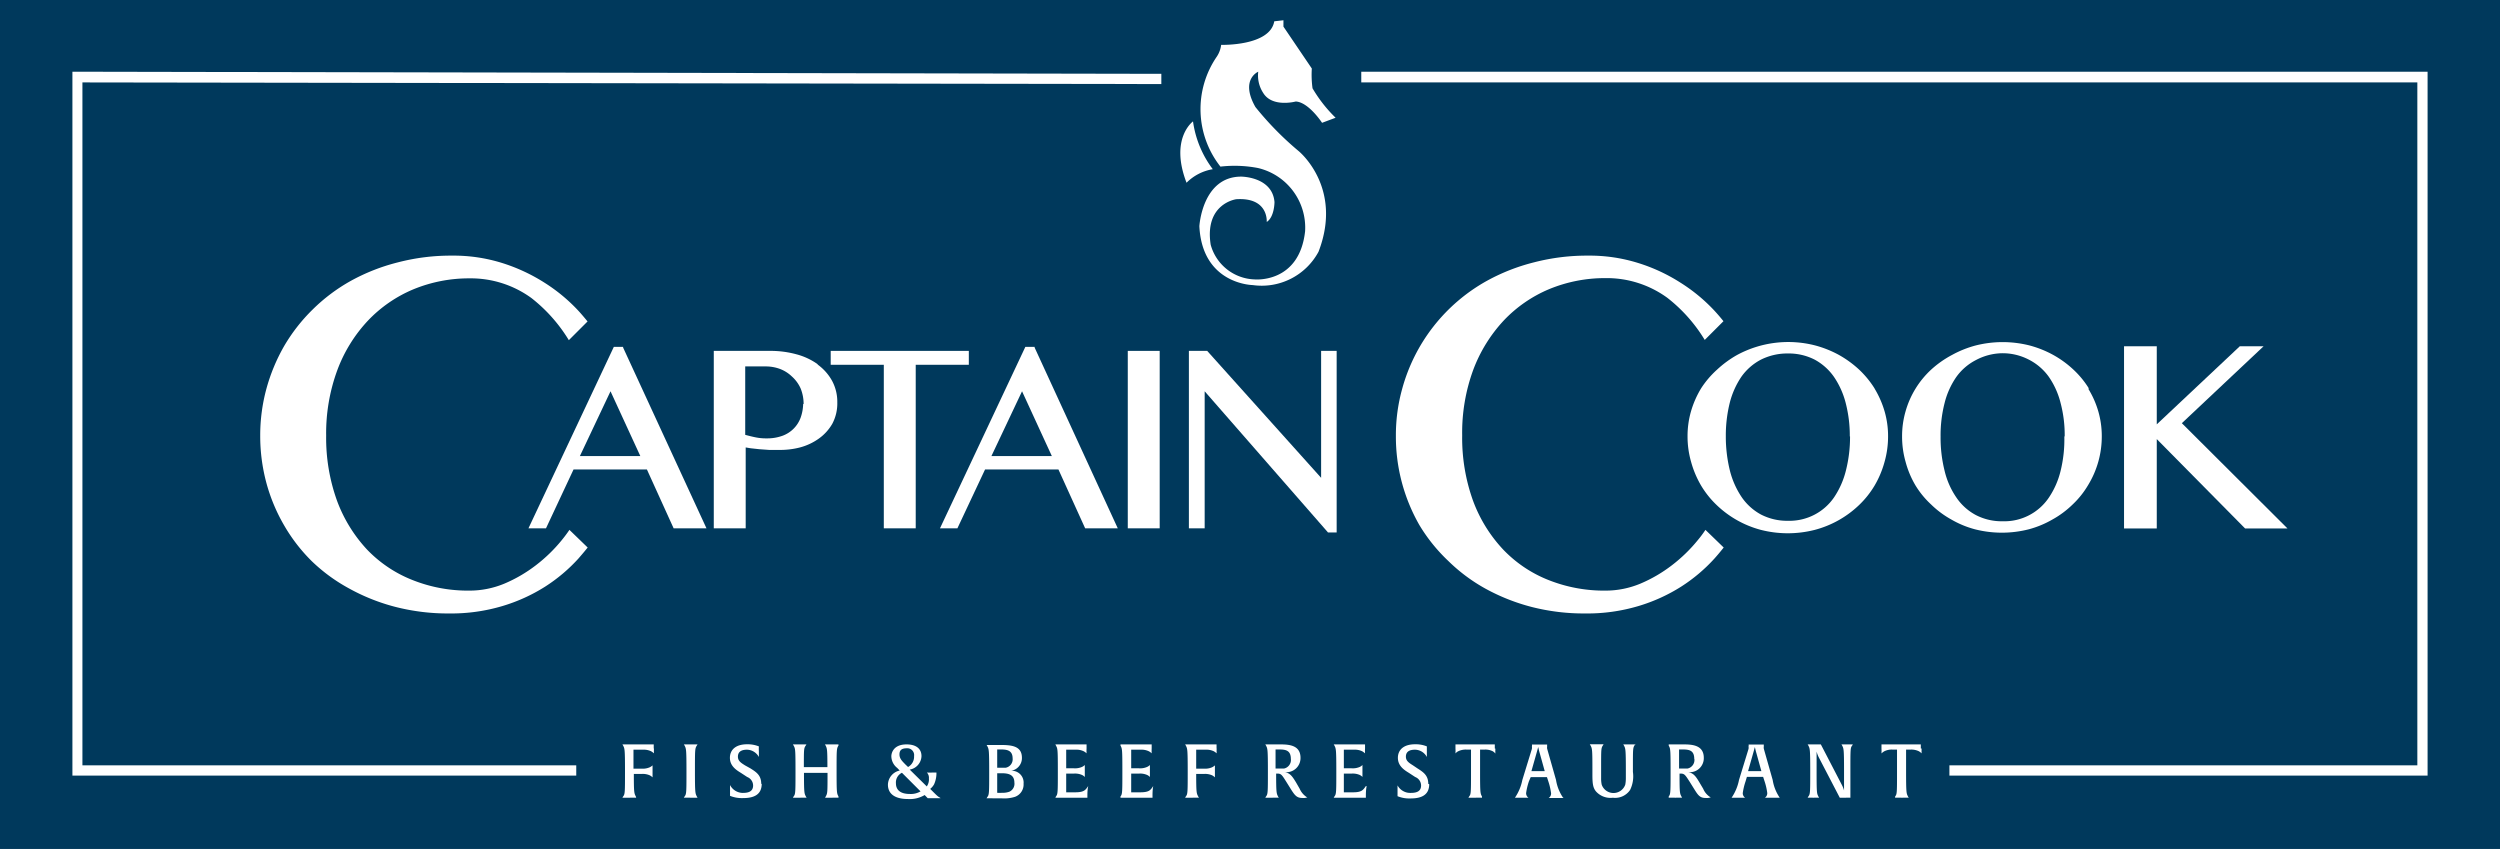 <svg xmlns="http://www.w3.org/2000/svg" viewBox="0 0 212.32 72.1"><rect x="0" y="0" width="212.32" height="72.1" fill="#808080" stroke="none"/><defs><style>.cls-1{fill:#00395c;}.cls-1,.cls-5{fill-rule:evenodd;}.cls-2,.cls-4{fill:none;stroke-miterlimit:22.93;stroke-width:0px;}.cls-2{stroke:#00395c;}.cls-3,.cls-5{fill:#fff;}.cls-4{stroke:#fff;}</style></defs><g id="Layer_2" data-name="Layer 2"><g id="Layer_1-2" data-name="Layer 1"><polygon class="cls-1" points="0 0 212.32 0 212.32 72.1 0 72.1 0 0 0 0"/><polygon class="cls-2" points="0 0 212.32 0 212.32 72.1 0 72.1 0 0 0 0"/><path class="cls-3" d="M157.12,37.06a11.58,11.58,0,0,1-.35,2.9,7.16,7.16,0,0,1-1,2.27,4.59,4.59,0,0,1-3.91,2,4.85,4.85,0,0,1-2.3-.53,4.69,4.69,0,0,1-1.65-1.49,7.15,7.15,0,0,1-1-2.27,12.08,12.08,0,0,1-.34-2.9,11.54,11.54,0,0,1,.34-2.85,7,7,0,0,1,1-2.22,4.72,4.72,0,0,1,1.65-1.43,5,5,0,0,1,2.3-.52,4.82,4.82,0,0,1,2.25.52A4.75,4.75,0,0,1,155.75,32a7,7,0,0,1,1,2.22,11.07,11.07,0,0,1,.35,2.85ZM159.21,33a8.09,8.09,0,0,0-1.32-1.61,8.91,8.91,0,0,0-1.72-1.25,9.12,9.12,0,0,0-2-.8,9.15,9.15,0,0,0-6.63.8,8.84,8.84,0,0,0-1.71,1.25A7.81,7.81,0,0,0,144.46,33a8.16,8.16,0,0,0-.84,1.91,7.58,7.58,0,0,0-.3,2.14,7.79,7.79,0,0,0,.3,2.17,8.27,8.27,0,0,0,.84,2,7.84,7.84,0,0,0,1.32,1.66A8.6,8.6,0,0,0,149.54,45a9.23,9.23,0,0,0,4.59,0,8.6,8.6,0,0,0,3.76-2.11,7.84,7.84,0,0,0,1.32-1.66,8.27,8.27,0,0,0,.84-2,7.9,7.9,0,0,0,.3-2.17,7.58,7.58,0,0,0-.3-2.14,8.16,8.16,0,0,0-.84-1.91Z"/><path class="cls-4" d="M157.12,37.06a11.58,11.58,0,0,1-.35,2.9,7.16,7.16,0,0,1-1,2.27,4.59,4.59,0,0,1-3.91,2,4.85,4.85,0,0,1-2.3-.53,4.69,4.69,0,0,1-1.65-1.49,7.15,7.15,0,0,1-1-2.27,12.08,12.08,0,0,1-.34-2.9,11.54,11.54,0,0,1,.34-2.85,7,7,0,0,1,1-2.22,4.72,4.72,0,0,1,1.65-1.43,5,5,0,0,1,2.3-.52,4.82,4.82,0,0,1,2.25.52A4.75,4.75,0,0,1,155.75,32a7,7,0,0,1,1,2.22,11.07,11.07,0,0,1,.35,2.85ZM159.21,33a8.09,8.09,0,0,0-1.32-1.61,8.91,8.91,0,0,0-1.72-1.25,9.12,9.12,0,0,0-2-.8,9.15,9.15,0,0,0-6.63.8,8.84,8.84,0,0,0-1.71,1.25A7.81,7.81,0,0,0,144.46,33a8.16,8.16,0,0,0-.84,1.91,7.58,7.58,0,0,0-.3,2.14,7.79,7.79,0,0,0,.3,2.17,8.27,8.27,0,0,0,.84,2,7.84,7.84,0,0,0,1.32,1.66A8.6,8.6,0,0,0,149.54,45a9.23,9.23,0,0,0,4.59,0,8.6,8.6,0,0,0,3.76-2.11,7.84,7.84,0,0,0,1.32-1.66,8.27,8.27,0,0,0,.84-2,7.9,7.9,0,0,0,.3-2.17,7.58,7.58,0,0,0-.3-2.14,8.16,8.16,0,0,0-.84-1.91Z"/><path class="cls-3" d="M175.32,37.06A11.14,11.14,0,0,1,175,40a7,7,0,0,1-1,2.27,4.56,4.56,0,0,1-3.91,2,4.78,4.78,0,0,1-2.29-.53,4.61,4.61,0,0,1-1.65-1.49,6.74,6.74,0,0,1-1-2.27,11.54,11.54,0,0,1-.34-2.9,11.08,11.08,0,0,1,.34-2.85,6.74,6.74,0,0,1,1-2.22,4.66,4.66,0,0,1,1.66-1.43A4.9,4.9,0,0,1,170,30a4.83,4.83,0,0,1,2.26.52A4.72,4.72,0,0,1,174,32a6.77,6.77,0,0,1,1,2.22,10.65,10.65,0,0,1,.35,2.85ZM177.41,33a7.76,7.76,0,0,0-1.32-1.61,8.61,8.61,0,0,0-1.72-1.25,8.93,8.93,0,0,0-2-.8,9.34,9.34,0,0,0-4.58,0,8.93,8.93,0,0,0-2,.8A8.61,8.61,0,0,0,164,31.4a7.67,7.67,0,0,0-2.16,3.52,7.58,7.58,0,0,0-.3,2.14,7.79,7.79,0,0,0,.3,2.17,7.87,7.87,0,0,0,.84,2A7.54,7.54,0,0,0,164,42.84a8,8,0,0,0,1.72,1.28,8.16,8.16,0,0,0,2,.83,9.23,9.23,0,0,0,4.59,0,8.25,8.25,0,0,0,2-.83,8,8,0,0,0,1.72-1.28,7.54,7.54,0,0,0,1.32-1.66,7.91,7.91,0,0,0,1.15-4.12,7.58,7.58,0,0,0-.3-2.14,7.79,7.79,0,0,0-.85-1.91Z"/><path class="cls-4" d="M175.32,37.06A11.14,11.14,0,0,1,175,40a7,7,0,0,1-1,2.27,4.56,4.56,0,0,1-3.91,2,4.78,4.78,0,0,1-2.29-.53,4.61,4.61,0,0,1-1.65-1.49,6.74,6.74,0,0,1-1-2.27,11.54,11.54,0,0,1-.34-2.9,11.08,11.08,0,0,1,.34-2.85,6.74,6.74,0,0,1,1-2.22,4.66,4.66,0,0,1,1.66-1.43A4.9,4.9,0,0,1,170,30a4.83,4.83,0,0,1,2.26.52A4.72,4.72,0,0,1,174,32a6.77,6.77,0,0,1,1,2.22,10.65,10.65,0,0,1,.35,2.85ZM177.41,33a7.76,7.76,0,0,0-1.32-1.61,8.61,8.61,0,0,0-1.72-1.25,8.93,8.93,0,0,0-2-.8,9.34,9.34,0,0,0-4.58,0,8.93,8.93,0,0,0-2,.8A8.61,8.61,0,0,0,164,31.4a7.67,7.67,0,0,0-2.16,3.52,7.58,7.58,0,0,0-.3,2.14,7.79,7.79,0,0,0,.3,2.17,7.87,7.87,0,0,0,.84,2A7.54,7.54,0,0,0,164,42.84a8,8,0,0,0,1.72,1.28,8.16,8.16,0,0,0,2,.83,9.23,9.23,0,0,0,4.59,0,8.25,8.25,0,0,0,2-.83,8,8,0,0,0,1.72-1.28,7.54,7.54,0,0,0,1.32-1.66,7.91,7.91,0,0,0,1.15-4.12,7.58,7.58,0,0,0-.3-2.14,7.79,7.79,0,0,0-.85-1.91Z"/><polygon class="cls-3" points="185.3 35.94 192.24 29.41 190.22 29.41 183.17 36.04 183.17 29.41 180.39 29.41 180.39 44.88 183.17 44.88 183.17 37.29 190.64 44.85 190.67 44.88 194.27 44.88 185.3 35.94 185.3 35.94"/><polygon class="cls-4" points="185.3 35.94 192.24 29.41 190.22 29.41 183.17 36.04 183.17 29.41 180.39 29.41 180.39 44.88 183.17 44.88 183.17 37.29 190.64 44.85 190.67 44.88 194.27 44.88 185.3 35.94 185.3 35.94"/><path class="cls-3" d="M142.71,24a14.79,14.79,0,0,0-3.57-1.66,13.81,13.81,0,0,0-4.27-.63,17.87,17.87,0,0,0-4.59.57,16.7,16.7,0,0,0-4,1.57,15,15,0,0,0-7.2,9.19,14.69,14.69,0,0,0-.53,4,15.11,15.11,0,0,0,2,7.56A14.35,14.35,0,0,0,123,47.64,14.54,14.54,0,0,0,126.17,50a17,17,0,0,0,3.92,1.55,17.91,17.91,0,0,0,4.53.55,15.17,15.17,0,0,0,4.53-.63,14.54,14.54,0,0,0,3.63-1.65,14,14,0,0,0,2.83-2.39c.26-.29.51-.59.78-.93L144.84,45a9.13,9.13,0,0,1-.64.86A13,13,0,0,1,142,48a12.12,12.12,0,0,1-2.67,1.56,7.68,7.68,0,0,1-3,.6,12.76,12.76,0,0,1-4.82-.9,10.82,10.82,0,0,1-3.85-2.59,12.23,12.23,0,0,1-2.56-4.15,15.74,15.74,0,0,1-.92-5.54,15.49,15.49,0,0,1,.94-5.57,12.64,12.64,0,0,1,2.6-4.2,11.36,11.36,0,0,1,3.86-2.66,12.4,12.4,0,0,1,4.77-.93,8.74,8.74,0,0,1,5.25,1.67,13.16,13.16,0,0,1,3.18,3.58l1.59-1.59c-.27-.34-.54-.65-.8-.93A14.47,14.47,0,0,0,142.71,24Z"/><path class="cls-4" d="M142.71,24a14.79,14.79,0,0,0-3.57-1.66,13.81,13.81,0,0,0-4.27-.63,17.87,17.87,0,0,0-4.59.57,16.7,16.7,0,0,0-4,1.57,15,15,0,0,0-7.2,9.19,14.69,14.69,0,0,0-.53,4,15.11,15.11,0,0,0,2,7.56A14.35,14.35,0,0,0,123,47.64,14.54,14.54,0,0,0,126.17,50a17,17,0,0,0,3.92,1.55,17.91,17.91,0,0,0,4.53.55,15.17,15.17,0,0,0,4.53-.63,14.54,14.54,0,0,0,3.63-1.65,14,14,0,0,0,2.83-2.39c.26-.29.51-.59.78-.93L144.84,45a9.13,9.13,0,0,1-.64.86A13,13,0,0,1,142,48a12.12,12.12,0,0,1-2.67,1.56,7.68,7.68,0,0,1-3,.6,12.76,12.76,0,0,1-4.82-.9,10.82,10.82,0,0,1-3.85-2.59,12.23,12.23,0,0,1-2.56-4.15,15.74,15.74,0,0,1-.92-5.54,15.49,15.49,0,0,1,.94-5.57,12.64,12.64,0,0,1,2.6-4.2,11.36,11.36,0,0,1,3.86-2.66,12.4,12.4,0,0,1,4.77-.93,8.74,8.74,0,0,1,5.25,1.67,13.16,13.16,0,0,1,3.18,3.58l1.59-1.59c-.27-.34-.54-.65-.8-.93A14.47,14.47,0,0,0,142.71,24Z"/><path class="cls-3" d="M46.23,24a15.15,15.15,0,0,0-3.57-1.66,13.81,13.81,0,0,0-4.27-.63,17.81,17.81,0,0,0-4.59.57,16.7,16.7,0,0,0-4,1.57,15,15,0,0,0-3.25,2.44,14.82,14.82,0,0,0-2.43,3.12A15.52,15.52,0,0,0,22.63,33a15.1,15.1,0,0,0-.53,4,15.31,15.31,0,0,0,.52,4,14.87,14.87,0,0,0,1.5,3.6,14.35,14.35,0,0,0,2.38,3.08A14.54,14.54,0,0,0,29.69,50a16.78,16.78,0,0,0,3.92,1.55,17.91,17.91,0,0,0,4.53.55,15.21,15.21,0,0,0,4.53-.63,14.54,14.54,0,0,0,3.63-1.65,14,14,0,0,0,2.83-2.39c.25-.29.51-.59.78-.93L48.36,45c-.2.3-.42.59-.64.86A13,13,0,0,1,45.52,48a12.12,12.12,0,0,1-2.67,1.56,7.71,7.71,0,0,1-3,.6,12.72,12.72,0,0,1-4.82-.9,10.86,10.86,0,0,1-3.86-2.59,12.37,12.37,0,0,1-2.55-4.15A15.73,15.73,0,0,1,27.7,37a15.49,15.49,0,0,1,.95-5.57,12.48,12.48,0,0,1,2.6-4.2,11.36,11.36,0,0,1,3.86-2.66,12.4,12.4,0,0,1,4.77-.93,8.76,8.76,0,0,1,5.25,1.67,13.33,13.33,0,0,1,3.18,3.58L49.9,27.3c-.28-.34-.54-.65-.8-.93A14.47,14.47,0,0,0,46.23,24Z"/><path class="cls-4" d="M46.23,24a15.15,15.15,0,0,0-3.57-1.66,13.81,13.81,0,0,0-4.27-.63,17.81,17.81,0,0,0-4.59.57,16.7,16.7,0,0,0-4,1.57,15,15,0,0,0-3.25,2.44,14.82,14.82,0,0,0-2.43,3.12A15.52,15.52,0,0,0,22.63,33a15.1,15.1,0,0,0-.53,4,15.31,15.31,0,0,0,.52,4,14.87,14.87,0,0,0,1.5,3.6,14.35,14.35,0,0,0,2.38,3.08A14.54,14.54,0,0,0,29.69,50a16.78,16.78,0,0,0,3.92,1.55,17.91,17.91,0,0,0,4.53.55,15.21,15.21,0,0,0,4.53-.63,14.54,14.54,0,0,0,3.63-1.65,14,14,0,0,0,2.83-2.39c.25-.29.51-.59.78-.93L48.36,45c-.2.3-.42.59-.64.86A13,13,0,0,1,45.52,48a12.12,12.12,0,0,1-2.67,1.56,7.71,7.71,0,0,1-3,.6,12.72,12.72,0,0,1-4.82-.9,10.86,10.86,0,0,1-3.86-2.59,12.37,12.37,0,0,1-2.55-4.15A15.73,15.73,0,0,1,27.7,37a15.49,15.49,0,0,1,.95-5.57,12.48,12.48,0,0,1,2.6-4.2,11.36,11.36,0,0,1,3.86-2.66,12.4,12.4,0,0,1,4.77-.93,8.76,8.76,0,0,1,5.25,1.67,13.33,13.33,0,0,1,3.18,3.58L49.9,27.3c-.28-.34-.54-.65-.8-.93A14.47,14.47,0,0,0,46.23,24Z"/><path class="cls-3" d="M54.38,38.73H49.25l2.6-5.5,2.53,5.5Zm-1.49-9.27h-.76L44.88,44.87h1.49l2.34-5h6.23l2.27,5H60L52.92,29.52l0-.06Z"/><path class="cls-4" d="M54.38,38.73H49.25l2.6-5.5,2.53,5.5Zm-1.49-9.27h-.76L44.88,44.87h1.49l2.34-5h6.23l2.27,5H60L52.92,29.52l0-.06Z"/><path class="cls-3" d="M68.21,34.3A3.66,3.66,0,0,1,68,35.46,2.58,2.58,0,0,1,66.48,37a3.78,3.78,0,0,1-1.37.23,4.34,4.34,0,0,1-1-.1c-.29-.06-.56-.13-.82-.2V31.12H65a3.48,3.48,0,0,1,1.26.22,3,3,0,0,1,1,.64A3,3,0,0,1,68,33a3.53,3.53,0,0,1,.25,1.32Zm1.23-3.37a5.54,5.54,0,0,0-1.8-.84,8.31,8.31,0,0,0-2.21-.29H60.62V44.87h2.71V38l.42.07.73.08.83.06.81,0A6.66,6.66,0,0,0,67.94,38a4.9,4.9,0,0,0,1.6-.75A4,4,0,0,0,70.68,36a3.68,3.68,0,0,0,.43-1.82,3.75,3.75,0,0,0-.45-1.85,4.21,4.21,0,0,0-1.22-1.37Z"/><path class="cls-4" d="M68.21,34.3A3.66,3.66,0,0,1,68,35.46,2.58,2.58,0,0,1,66.48,37a3.78,3.78,0,0,1-1.37.23,4.34,4.34,0,0,1-1-.1c-.29-.06-.56-.13-.82-.2V31.12H65a3.48,3.48,0,0,1,1.26.22,3,3,0,0,1,1,.64A3,3,0,0,1,68,33a3.53,3.53,0,0,1,.25,1.32Zm1.23-3.37a5.54,5.54,0,0,0-1.8-.84,8.31,8.31,0,0,0-2.21-.29H60.62V44.87h2.71V38l.42.07.73.08.83.06.81,0A6.66,6.66,0,0,0,67.94,38a4.9,4.9,0,0,0,1.6-.75A4,4,0,0,0,70.68,36a3.68,3.68,0,0,0,.43-1.82,3.75,3.75,0,0,0-.45-1.85,4.21,4.21,0,0,0-1.22-1.37Z"/><polygon class="cls-3" points="82.28 29.8 70.55 29.8 70.55 30.98 75.06 30.98 75.06 44.87 77.77 44.87 77.77 30.98 82.28 30.98 82.28 29.8 82.28 29.8"/><polygon class="cls-4" points="82.28 29.8 70.55 29.8 70.55 30.98 75.06 30.98 75.06 44.87 77.77 44.87 77.77 30.98 82.28 30.98 82.28 29.8 82.28 29.8"/><path class="cls-3" d="M89.33,38.73H84.2l2.6-5.5,2.53,5.5Zm-1.49-9.27h-.76L79.83,44.87h1.48l2.35-5h6.23l2.27,5h2.77L87.87,29.52l0-.06Z"/><path class="cls-4" d="M89.33,38.73H84.2l2.6-5.5,2.53,5.5Zm-1.49-9.27h-.76L79.83,44.87h1.48l2.35-5h6.23l2.27,5h2.77L87.87,29.52l0-.06Z"/><polygon class="cls-3" points="95.78 44.87 98.49 44.87 98.49 29.8 95.78 29.8 95.78 44.87 95.78 44.87"/><polygon class="cls-4" points="95.78 44.87 98.49 44.87 98.49 29.8 95.78 29.8 95.78 44.87 95.78 44.87"/><polygon class="cls-3" points="112.2 40.58 102.56 29.84 102.53 29.8 100.97 29.8 100.97 44.87 102.31 44.87 102.31 33.23 112.75 45.18 112.78 45.22 113.52 45.22 113.52 29.8 112.2 29.8 112.2 40.58 112.2 40.58"/><polygon class="cls-4" points="112.2 40.58 102.56 29.84 102.53 29.8 100.97 29.8 100.97 44.87 102.31 44.87 102.31 33.23 112.75 45.18 112.78 45.22 113.52 45.22 113.52 29.8 112.2 29.8 112.2 40.58 112.2 40.58"/><path class="cls-5" d="M109,1.72v.54l2.41,3.56a8.49,8.49,0,0,0,.06,1.68A11.83,11.83,0,0,0,113.43,10l-1.15.43s-1.14-1.75-2.23-1.81c0,0-2,.54-2.77-.73a2.7,2.7,0,0,1-.42-1.8s-1.57.66-.24,3a26.42,26.42,0,0,0,3.67,3.74s3.8,3.07,1.69,8.55a5.48,5.48,0,0,1-5.6,2.83s-4.28-.06-4.52-5c0,0,.24-4.21,3.55-4.21,0,0,2.65,0,2.83,2.16,0,0,0,1.27-.66,1.69,0,0,.18-2.11-2.59-1.93,0,0-2.71.36-2.17,3.86a4,4,0,0,0,3.74,2.95s3.79.36,4.28-4.09a5.2,5.2,0,0,0-4-5.37,10.51,10.51,0,0,0-3.19-.12,7.88,7.88,0,0,1-.31-9.34,2.29,2.29,0,0,0,.37-1s4.15.12,4.51-2Zm-6,12.65a8.72,8.72,0,0,1-1.68-4.06s-2,1.44-.55,5.21A4.09,4.09,0,0,1,103,14.37Z"/><path class="cls-4" d="M109,1.72v.54l2.41,3.56a8.49,8.49,0,0,0,.06,1.68A11.83,11.83,0,0,0,113.43,10l-1.15.43s-1.14-1.75-2.23-1.81c0,0-2,.54-2.77-.73a2.7,2.7,0,0,1-.42-1.8s-1.57.66-.24,3a26.42,26.42,0,0,0,3.67,3.74s3.8,3.07,1.69,8.55a5.48,5.48,0,0,1-5.6,2.83s-4.28-.06-4.52-5c0,0,.24-4.21,3.55-4.21,0,0,2.65,0,2.83,2.16,0,0,0,1.27-.66,1.69,0,0,.18-2.11-2.59-1.93,0,0-2.71.36-2.17,3.86a4,4,0,0,0,3.74,2.95s3.79.36,4.28-4.09a5.2,5.2,0,0,0-4-5.37,10.51,10.51,0,0,0-3.19-.12,7.88,7.88,0,0,1-.31-9.34,2.29,2.29,0,0,0,.37-1s4.15.12,4.51-2Zm-6,12.65a8.72,8.72,0,0,1-1.68-4.06s-2,1.44-.55,5.21A4.09,4.09,0,0,1,103,14.37Z"/><path class="cls-5" d="M7,7V65H48.94v.87H6.15V6.09l92.48.18v.87L7,7ZM205.3,7H115.61V6.09h90.56V65.87H165.56V65H205.3V7Z"/><path class="cls-4" d="M7,7V65H48.94v.87H6.15V6.09l92.48.18v.87L7,7ZM205.3,7H115.61V6.09h90.56V65.87H165.56V65H205.3V7Z"/><path class="cls-3" d="M6.84,6.78,98.46,7V6.45L6.32,6.26V65.7H48.76v-.52H6.84V6.78Zm198.64,0h-89.7V6.26H206V65.7H165.73v-.52h39.75V6.78Z"/><path class="cls-4" d="M6.84,6.78,98.46,7V6.45L6.32,6.26V65.7H48.76v-.52H6.84V6.78Zm198.64,0h-89.7V6.26H206V65.7H165.73v-.52h39.75V6.78Z"/><path class="cls-3" d="M55.52,63.57c0-.24,0-.35,0-.35H52.86l.06.1c.13.26.16.28.16,2.13s0,2-.16,2.19l-.06.11s.18,0,.59,0a5.72,5.72,0,0,1,.58,0L54,67.64c-.14-.26-.17-.32-.17-1.91h.66a1.47,1.47,0,0,1,.7.12,1,1,0,0,1,.23.17s0-.19,0-.51,0-.5,0-.51a1,1,0,0,1-.23.16,1.47,1.47,0,0,1-.7.12H53.8V63.67h.81a1.44,1.44,0,0,1,.7.14,1.56,1.56,0,0,1,.23.17,3.44,3.44,0,0,1,0-.41Zm3.72,4.18-.06-.11c-.13-.26-.16-.28-.16-2.13s0-1.94.16-2.19l.06-.1H58.08l.06.1c.13.26.16.28.16,2.13s0,2-.16,2.19l-.06.11a5.85,5.85,0,0,1,.59,0c.39,0,.57,0,.57,0Zm5.41-1.18c0-.73-.42-1-.93-1.32L63.27,65c-.35-.22-.6-.38-.6-.74,0-.54.5-.59.78-.59a1.18,1.18,0,0,1,1,.62s0-.18,0-.47a3.62,3.62,0,0,1,0-.43,2.57,2.57,0,0,0-1-.18c-1,0-1.46.5-1.46,1.15s.47,1,.92,1.27l.55.36a.78.78,0,0,1,.5.72c0,.57-.5.63-.89.63A1.23,1.23,0,0,1,62,66.67s0,.22,0,.51,0,.41,0,.41a2.71,2.71,0,0,0,1.12.19c.92,0,1.57-.3,1.57-1.21Zm6.56,1.18,0-.11c-.14-.26-.16-.28-.16-2.13s0-1.94.16-2.19l0-.1H70.06l.06.1c.12.25.15.3.15,1.83h-2c0-1.54,0-1.6.16-1.83l.06-.1H67.34l.06.1c.14.26.16.28.16,2.13s0,2-.16,2.19l-.06.11s.18,0,.59,0a5.6,5.6,0,0,1,.57,0l-.06-.11c-.13-.25-.16-.29-.16-2h2c0,1.68,0,1.73-.15,2l-.06.11s.18,0,.58,0a5.36,5.36,0,0,1,.57,0Zm8.63,0c-.18-.1-.22-.13-.69-.6L79,67a1.34,1.34,0,0,0,.33-.39,2.31,2.31,0,0,0,.2-1v0h-.34a4.47,4.47,0,0,1-.47,0,.64.64,0,0,1,.17.5,1.05,1.05,0,0,1-.18.68l-1.45-1.43a1.2,1.2,0,0,0,1-1.14c0-.69-.53-1-1.27-1-1.14,0-1.29.77-1.29,1a1.28,1.28,0,0,0,.5,1l.21.22a1.26,1.26,0,0,0-1,1.2c0,.69.47,1.22,1.71,1.22a2.46,2.46,0,0,0,1.41-.34l.26.27h1.09Zm-2.21-3.54a1,1,0,0,1-.51.93l-.24-.23c-.28-.29-.49-.49-.49-.84s.18-.52.61-.52a.58.58,0,0,1,.63.66Zm.55,3a1.62,1.62,0,0,1-.91.22c-.79,0-1.18-.33-1.18-.91a.91.91,0,0,1,.51-.89l1.58,1.58Zm8.75-.65a1,1,0,0,0-1.14-1.09,1.09,1.09,0,0,0,1-1.11c0-1-.86-1.09-1.81-1.09H83.79l.06.1c.13.26.16.28.16,2.13s0,2-.16,2.19l-.06.11a5.24,5.24,0,0,1,.54,0l.73,0a3,3,0,0,0,1.15-.13,1.11,1.11,0,0,0,.72-1.11ZM86,64.4a.73.73,0,0,1-.58.8l-.37,0h-.36V63.65H85c.51,0,1,.07,1,.76Zm.15,2.06a.74.74,0,0,1-.43.78,1.64,1.64,0,0,1-.62.09,2.38,2.38,0,0,1-.41,0V65.67h.38c.6,0,1.08.13,1.08.8Zm6.27.3c-.24.34-.34.53-1.13.53h-.74V65.7h.65a1.47,1.47,0,0,1,.7.12.72.72,0,0,1,.23.17s0-.19,0-.51,0-.51,0-.51a.8.8,0,0,1-.23.16,1.47,1.47,0,0,1-.7.12h-.65V63.67h.81a1.4,1.4,0,0,1,.69.14,1,1,0,0,1,.23.17,3.44,3.44,0,0,1,0-.41c0-.24,0-.35,0-.35H89.63l.05.1c.14.26.16.28.16,2.13s0,2-.16,2.19l-.05.11h2.72l0-.2c0-.54.07-.78.07-.78Zm5.52,0c-.23.34-.33.53-1.12.53h-.75V65.7h.66a1.47,1.47,0,0,1,.7.12.72.72,0,0,1,.23.17s0-.19,0-.51,0-.51,0-.51a.8.8,0,0,1-.23.16,1.47,1.47,0,0,1-.7.12h-.66V63.67h.82a1.42,1.42,0,0,1,.69.14,1,1,0,0,1,.23.17,3.44,3.44,0,0,1,0-.41c0-.24,0-.35,0-.35H95.16l0,.1c.14.26.16.28.16,2.13s0,2-.16,2.19l0,.11h2.72l0-.2c0-.54.06-.78.06-.78Zm5.38-3.19c0-.24,0-.35,0-.35h-2.67l.06.1c.13.26.16.28.16,2.13s0,2-.16,2.19l-.06.11s.18,0,.59,0a5.72,5.72,0,0,1,.58,0l-.06-.11c-.14-.26-.17-.32-.17-1.91h.66a1.47,1.47,0,0,1,.7.12,1,1,0,0,1,.23.17s0-.19,0-.51,0-.5,0-.51a1,1,0,0,1-.23.16,1.47,1.47,0,0,1-.7.12h-.66V63.67h.81a1.44,1.44,0,0,1,.7.14,1.56,1.56,0,0,1,.23.17,3.44,3.44,0,0,1,0-.41ZM111,67.71a1.62,1.62,0,0,1-.62-.72l-.31-.54c-.33-.54-.52-.81-1-.88a1.2,1.2,0,0,0,1.38-1.21c0-1.09-1-1.14-1.75-1.14h-1.24l.06.1c.13.26.16.28.16,2.13s0,2-.16,2.19l-.06.11s.18,0,.57,0a5.6,5.6,0,0,1,.57,0l-.06-.11c-.13-.25-.16-.34-.16-1.94h.11c.32,0,.39.12.76.71l.43.69c.31.48.48.67.93.67a.93.93,0,0,0,.44-.06Zm-1.37-3.26a.74.74,0,0,1-.58.82l-.37,0h-.35V63.65h.3c.57,0,1,.08,1,.81ZM116,66.76c-.24.34-.34.53-1.12.53h-.75V65.7h.66a1.49,1.49,0,0,1,.7.12c.17.1.22.16.22.17s0-.19,0-.51,0-.51,0-.51a.83.83,0,0,1-.22.16,1.49,1.49,0,0,1-.7.12h-.66V63.67H115a1.44,1.44,0,0,1,.7.14,1.56,1.56,0,0,1,.23.17,3.44,3.44,0,0,1,0-.41v-.35h-2.66l.06.1c.13.26.16.28.16,2.13s0,2-.16,2.19l-.06.11H116v-.2c0-.54.07-.78.07-.78Zm5.3-.19c0-.73-.43-1-.93-1.32L120,65c-.35-.22-.6-.38-.6-.74,0-.54.5-.59.78-.59a1.16,1.16,0,0,1,1,.62s0-.18,0-.47,0-.43,0-.43a2.49,2.49,0,0,0-1-.18c-1,0-1.46.5-1.46,1.15s.47,1,.92,1.27l.55.36a.78.78,0,0,1,.5.72c0,.57-.5.63-.9.63a1.22,1.22,0,0,1-1.1-.64s0,.22,0,.51,0,.41,0,.41a2.65,2.65,0,0,0,1.12.19c.92,0,1.57-.3,1.57-1.21Zm5.65-3c0-.24,0-.35,0-.35h-3.34s0,.11,0,.35a3.75,3.75,0,0,1,0,.42.67.67,0,0,1,.22-.18,1.46,1.46,0,0,1,.7-.15h.4v1.79c0,1.9,0,2-.16,2.19l-.06.11s.18,0,.58,0a5.6,5.6,0,0,1,.57,0l0-.11c-.14-.26-.16-.28-.16-2.13V63.66h.4a1.39,1.39,0,0,1,.69.15A.83.83,0,0,1,127,64a3.75,3.75,0,0,1,0-.42Zm5.8,4.18a3.71,3.71,0,0,1-.6-1.51l-.75-2.64a.64.64,0,0,1,0-.24.27.27,0,0,1,0-.13H130.1a.16.16,0,0,1,0,.13.93.93,0,0,1,0,.24l-.81,2.64a4.06,4.06,0,0,1-.63,1.51s.19,0,.57,0,.58,0,.58,0a.46.46,0,0,1-.2-.4,5.42,5.42,0,0,1,.24-1L130,66h1.38l.12.37a5.22,5.22,0,0,1,.23,1,.46.46,0,0,1-.2.4s.27,0,.64,0,.65,0,.65,0Zm-1.56-2.26h-1.13l.44-1.55c.08-.28.12-.43.13-.48s.05.22.13.48l.43,1.55Zm7.72-2.27h-1.05l.06.1c.13.26.16.28.16,2.13v.67a2.78,2.78,0,0,1-.05.52,1.06,1.06,0,0,1-2,0,2.56,2.56,0,0,1-.05-.58v-.88c0-1.57,0-1.64.15-1.87l.06-.1h-1.17l.06.1c.14.26.16.34.16,2v.5c0,.78.06,1.1.3,1.4a1.65,1.65,0,0,0,1.44.54,1.53,1.53,0,0,0,1.46-.66,2.63,2.63,0,0,0,.24-1.53v-.42c0-1.57,0-1.64.16-1.87l.05-.1Zm6.36,4.49a1.51,1.51,0,0,1-.62-.72l-.32-.54c-.32-.54-.52-.81-1-.88a1.19,1.19,0,0,0,1.37-1.21c0-1.09-1-1.14-1.75-1.14h-1.23l0,.1c.14.26.16.28.16,2.13s0,2-.16,2.19l0,.11a5.6,5.6,0,0,1,.57,0,5.24,5.24,0,0,1,.56,0l-.05-.11c-.14-.25-.16-.34-.16-1.94h.1c.32,0,.39.12.77.71l.43.69c.3.48.47.67.92.67a1,1,0,0,0,.45-.06Zm-1.37-3.26a.74.74,0,0,1-.58.82l-.37,0h-.35V63.65h.29c.58,0,1,.08,1,.81Zm7.25,3.3a3.71,3.71,0,0,1-.6-1.51l-.75-2.64a.64.64,0,0,1,0-.24.27.27,0,0,1,0-.13H148.5a.16.16,0,0,1,0,.13.93.93,0,0,1,0,.24l-.81,2.64a4.06,4.06,0,0,1-.63,1.51s.2,0,.57,0,.58,0,.58,0a.46.46,0,0,1-.2-.4,5.42,5.42,0,0,1,.24-1l.11-.37h1.38l.12.37a5.22,5.22,0,0,1,.23,1,.46.46,0,0,1-.2.4s.27,0,.64,0,.65,0,.65,0Zm-1.56-2.26h-1.13l.44-1.55c.08-.28.12-.43.13-.48s.05.22.13.48l.43,1.55Zm7.8-2.27h-1l.06.1c.13.26.16.28.16,2.13v1.68a2.19,2.19,0,0,0-.18-.46l-1.79-3.45h-1.12l.06.1c.13.26.16.28.16,2.13s0,2-.16,2.19l-.06.11a3.91,3.91,0,0,1,.48,0,4.45,4.45,0,0,1,.49,0l-.06-.11c-.13-.26-.15-.28-.15-2.13V63.83a2.54,2.54,0,0,0,.17.46l1.8,3.46s.18,0,.49,0a3.44,3.44,0,0,1,.41,0V65.51c0-1.9,0-2,.15-2.19l.06-.1Zm5.74.35c0-.24,0-.35,0-.35h-3.34s0,.11,0,.35a3.75,3.75,0,0,1,0,.42,1.06,1.06,0,0,1,.23-.18,1.39,1.39,0,0,1,.69-.15h.4v1.79c0,1.9,0,2-.16,2.19l0,.11a5.72,5.72,0,0,1,.58,0,5.6,5.6,0,0,1,.57,0l-.06-.11c-.13-.26-.16-.28-.16-2.13V63.66h.4a1.46,1.46,0,0,1,.7.15c.17.11.22.17.22.18a3.75,3.75,0,0,1,0-.42Z"/><path class="cls-4" d="M55.52,63.57c0-.24,0-.35,0-.35H52.86l.06.1c.13.26.16.28.16,2.13s0,2-.16,2.19l-.06.11s.18,0,.59,0a5.72,5.72,0,0,1,.58,0L54,67.64c-.14-.26-.17-.32-.17-1.91h.66a1.47,1.47,0,0,1,.7.12,1,1,0,0,1,.23.17s0-.19,0-.51,0-.5,0-.51a1,1,0,0,1-.23.16,1.47,1.47,0,0,1-.7.12H53.8V63.67h.81a1.44,1.44,0,0,1,.7.14,1.56,1.56,0,0,1,.23.17,3.44,3.44,0,0,1,0-.41Zm3.72,4.18-.06-.11c-.13-.26-.16-.28-.16-2.13s0-1.94.16-2.19l.06-.1H58.08l.06.1c.13.26.16.28.16,2.13s0,2-.16,2.19l-.06.11a5.85,5.85,0,0,1,.59,0c.39,0,.57,0,.57,0Zm5.41-1.18c0-.73-.42-1-.93-1.32L63.27,65c-.35-.22-.6-.38-.6-.74,0-.54.5-.59.78-.59a1.18,1.18,0,0,1,1,.62s0-.18,0-.47a3.62,3.62,0,0,1,0-.43,2.57,2.57,0,0,0-1-.18c-1,0-1.46.5-1.46,1.15s.47,1,.92,1.27l.55.36a.78.78,0,0,1,.5.72c0,.57-.5.63-.89.63A1.23,1.23,0,0,1,62,66.67s0,.22,0,.51,0,.41,0,.41a2.71,2.71,0,0,0,1.12.19c.92,0,1.57-.3,1.57-1.21Zm6.56,1.18,0-.11c-.14-.26-.16-.28-.16-2.13s0-1.94.16-2.19l0-.1H70.06l.06.1c.12.25.15.3.15,1.83h-2c0-1.54,0-1.6.16-1.83l.06-.1H67.34l.06.1c.14.26.16.28.16,2.13s0,2-.16,2.19l-.06.11s.18,0,.59,0a5.6,5.6,0,0,1,.57,0l-.06-.11c-.13-.25-.16-.29-.16-2h2c0,1.68,0,1.73-.15,2l-.06.11s.18,0,.58,0a5.36,5.36,0,0,1,.57,0Zm8.63,0c-.18-.1-.22-.13-.69-.6L79,67a1.34,1.34,0,0,0,.33-.39,2.31,2.31,0,0,0,.2-1v0h-.34a4.47,4.47,0,0,1-.47,0,.64.64,0,0,1,.17.5,1.05,1.05,0,0,1-.18.68l-1.45-1.43a1.2,1.2,0,0,0,1-1.14c0-.69-.53-1-1.27-1-1.14,0-1.29.77-1.29,1a1.28,1.28,0,0,0,.5,1l.21.22a1.26,1.26,0,0,0-1,1.2c0,.69.47,1.22,1.71,1.22a2.46,2.46,0,0,0,1.41-.34l.26.27h1.09Zm-2.21-3.54a1,1,0,0,1-.51.93l-.24-.23c-.28-.29-.49-.49-.49-.84s.18-.52.61-.52a.58.58,0,0,1,.63.66Zm.55,3a1.62,1.62,0,0,1-.91.22c-.79,0-1.18-.33-1.18-.91a.91.91,0,0,1,.51-.89l1.58,1.58Zm8.75-.65a1,1,0,0,0-1.14-1.09,1.09,1.09,0,0,0,1-1.11c0-1-.86-1.09-1.81-1.09H83.79l.06.1c.13.26.16.28.16,2.13s0,2-.16,2.19l-.06.11a5.24,5.24,0,0,1,.54,0l.73,0a3,3,0,0,0,1.15-.13,1.11,1.11,0,0,0,.72-1.11ZM86,64.4a.73.73,0,0,1-.58.8l-.37,0h-.36V63.65H85c.51,0,1,.07,1,.76Zm.15,2.06a.74.74,0,0,1-.43.78,1.64,1.64,0,0,1-.62.09,2.38,2.38,0,0,1-.41,0V65.67h.38c.6,0,1.08.13,1.08.8Zm6.27.3c-.24.34-.34.53-1.13.53h-.74V65.7h.65a1.47,1.47,0,0,1,.7.12.72.72,0,0,1,.23.17s0-.19,0-.51,0-.51,0-.51a.8.8,0,0,1-.23.16,1.47,1.47,0,0,1-.7.12h-.65V63.67h.81a1.4,1.4,0,0,1,.69.14,1,1,0,0,1,.23.17,3.44,3.44,0,0,1,0-.41c0-.24,0-.35,0-.35H89.63l.05.1c.14.26.16.28.16,2.13s0,2-.16,2.19l-.05.11h2.72l0-.2c0-.54.07-.78.07-.78Zm5.52,0c-.23.34-.33.53-1.12.53h-.75V65.7h.66a1.47,1.47,0,0,1,.7.12.72.72,0,0,1,.23.17s0-.19,0-.51,0-.51,0-.51a.8.8,0,0,1-.23.16,1.47,1.47,0,0,1-.7.12h-.66V63.67h.82a1.42,1.42,0,0,1,.69.14,1,1,0,0,1,.23.17,3.44,3.44,0,0,1,0-.41c0-.24,0-.35,0-.35H95.16l0,.1c.14.26.16.28.16,2.13s0,2-.16,2.19l0,.11h2.72l0-.2c0-.54.06-.78.06-.78Zm5.38-3.19c0-.24,0-.35,0-.35h-2.67l.06.1c.13.26.16.28.16,2.13s0,2-.16,2.19l-.06.11s.18,0,.59,0a5.72,5.72,0,0,1,.58,0l-.06-.11c-.14-.26-.17-.32-.17-1.91h.66a1.47,1.47,0,0,1,.7.12,1,1,0,0,1,.23.17s0-.19,0-.51,0-.5,0-.51a1,1,0,0,1-.23.16,1.47,1.47,0,0,1-.7.12h-.66V63.67h.81a1.44,1.44,0,0,1,.7.14,1.56,1.56,0,0,1,.23.17,3.44,3.44,0,0,1,0-.41ZM111,67.71a1.62,1.62,0,0,1-.62-.72l-.31-.54c-.33-.54-.52-.81-1-.88a1.2,1.2,0,0,0,1.38-1.21c0-1.09-1-1.14-1.75-1.14h-1.24l.06.1c.13.26.16.28.16,2.13s0,2-.16,2.19l-.06.11s.18,0,.57,0a5.6,5.6,0,0,1,.57,0l-.06-.11c-.13-.25-.16-.34-.16-1.94h.11c.32,0,.39.12.76.71l.43.69c.31.48.48.67.93.67a.93.93,0,0,0,.44-.06Zm-1.37-3.26a.74.74,0,0,1-.58.82l-.37,0h-.35V63.65h.3c.57,0,1,.08,1,.81ZM116,66.76c-.24.34-.34.53-1.12.53h-.75V65.7h.66a1.49,1.49,0,0,1,.7.12c.17.1.22.16.22.17s0-.19,0-.51,0-.51,0-.51a.83.83,0,0,1-.22.16,1.49,1.49,0,0,1-.7.12h-.66V63.67H115a1.44,1.44,0,0,1,.7.14,1.56,1.56,0,0,1,.23.17,3.44,3.44,0,0,1,0-.41v-.35h-2.66l.06.1c.13.26.16.28.16,2.13s0,2-.16,2.19l-.06.11H116v-.2c0-.54.07-.78.07-.78Zm5.3-.19c0-.73-.43-1-.93-1.32L120,65c-.35-.22-.6-.38-.6-.74,0-.54.5-.59.78-.59a1.16,1.16,0,0,1,1,.62s0-.18,0-.47,0-.43,0-.43a2.49,2.49,0,0,0-1-.18c-1,0-1.46.5-1.46,1.15s.47,1,.92,1.27l.55.36a.78.78,0,0,1,.5.72c0,.57-.5.63-.9.63a1.22,1.22,0,0,1-1.1-.64s0,.22,0,.51,0,.41,0,.41a2.65,2.65,0,0,0,1.12.19c.92,0,1.57-.3,1.57-1.21Zm5.65-3c0-.24,0-.35,0-.35h-3.34s0,.11,0,.35a3.75,3.75,0,0,1,0,.42.67.67,0,0,1,.22-.18,1.46,1.46,0,0,1,.7-.15h.4v1.79c0,1.9,0,2-.16,2.19l-.06.11s.18,0,.58,0a5.6,5.6,0,0,1,.57,0l0-.11c-.14-.26-.16-.28-.16-2.13V63.66h.4a1.39,1.39,0,0,1,.69.15A.83.83,0,0,1,127,64a3.75,3.75,0,0,1,0-.42Zm5.8,4.18a3.71,3.71,0,0,1-.6-1.51l-.75-2.64a.64.64,0,0,1,0-.24.27.27,0,0,1,0-.13H130.1a.16.16,0,0,1,0,.13.93.93,0,0,1,0,.24l-.81,2.64a4.06,4.06,0,0,1-.63,1.51s.19,0,.57,0,.58,0,.58,0a.46.46,0,0,1-.2-.4,5.42,5.42,0,0,1,.24-1L130,66h1.38l.12.37a5.22,5.22,0,0,1,.23,1,.46.46,0,0,1-.2.4s.27,0,.64,0,.65,0,.65,0Zm-1.56-2.26h-1.13l.44-1.55c.08-.28.12-.43.13-.48s.05.22.13.48l.43,1.55Zm7.72-2.27h-1.05l.06.1c.13.26.16.28.16,2.13v.67a2.78,2.78,0,0,1-.05.52,1.06,1.06,0,0,1-2,0,2.56,2.56,0,0,1-.05-.58v-.88c0-1.57,0-1.64.15-1.87l.06-.1h-1.17l.06.1c.14.26.16.34.16,2v.5c0,.78.06,1.1.3,1.4a1.65,1.65,0,0,0,1.44.54,1.53,1.53,0,0,0,1.46-.66,2.63,2.63,0,0,0,.24-1.53v-.42c0-1.57,0-1.64.16-1.87l.05-.1Zm6.36,4.49a1.51,1.51,0,0,1-.62-.72l-.32-.54c-.32-.54-.52-.81-1-.88a1.19,1.19,0,0,0,1.37-1.21c0-1.09-1-1.14-1.75-1.14h-1.23l0,.1c.14.26.16.28.16,2.13s0,2-.16,2.19l0,.11a5.6,5.6,0,0,1,.57,0,5.24,5.24,0,0,1,.56,0l-.05-.11c-.14-.25-.16-.34-.16-1.94h.1c.32,0,.39.12.77.71l.43.69c.3.48.47.67.92.67a1,1,0,0,0,.45-.06Zm-1.37-3.26a.74.74,0,0,1-.58.82l-.37,0h-.35V63.65h.29c.58,0,1,.08,1,.81Zm7.25,3.3a3.71,3.71,0,0,1-.6-1.51l-.75-2.64a.64.64,0,0,1,0-.24.27.27,0,0,1,0-.13H148.5a.16.16,0,0,1,0,.13.93.93,0,0,1,0,.24l-.81,2.64a4.06,4.06,0,0,1-.63,1.51s.2,0,.57,0,.58,0,.58,0a.46.46,0,0,1-.2-.4,5.42,5.42,0,0,1,.24-1l.11-.37h1.38l.12.37a5.22,5.22,0,0,1,.23,1,.46.46,0,0,1-.2.4s.27,0,.64,0,.65,0,.65,0Zm-1.56-2.26h-1.13l.44-1.55c.08-.28.12-.43.13-.48s.05.22.13.48l.43,1.55Zm7.8-2.27h-1l.06.1c.13.26.16.28.16,2.13v1.68a2.19,2.19,0,0,0-.18-.46l-1.79-3.45h-1.12l.06.1c.13.26.16.28.16,2.13s0,2-.16,2.19l-.06.11a3.91,3.91,0,0,1,.48,0,4.45,4.45,0,0,1,.49,0l-.06-.11c-.13-.26-.15-.28-.15-2.13V63.83a2.54,2.54,0,0,0,.17.46l1.8,3.46s.18,0,.49,0a3.44,3.44,0,0,1,.41,0V65.51c0-1.9,0-2,.15-2.19l.06-.1Zm5.74.35c0-.24,0-.35,0-.35h-3.34s0,.11,0,.35a3.75,3.75,0,0,1,0,.42,1.06,1.06,0,0,1,.23-.18,1.39,1.39,0,0,1,.69-.15h.4v1.79c0,1.9,0,2-.16,2.19l0,.11a5.72,5.72,0,0,1,.58,0,5.6,5.6,0,0,1,.57,0l-.06-.11c-.13-.26-.16-.28-.16-2.13V63.66h.4a1.46,1.46,0,0,1,.7.15c.17.11.22.17.22.18a3.75,3.75,0,0,1,0-.42Z"/></g></g></svg>